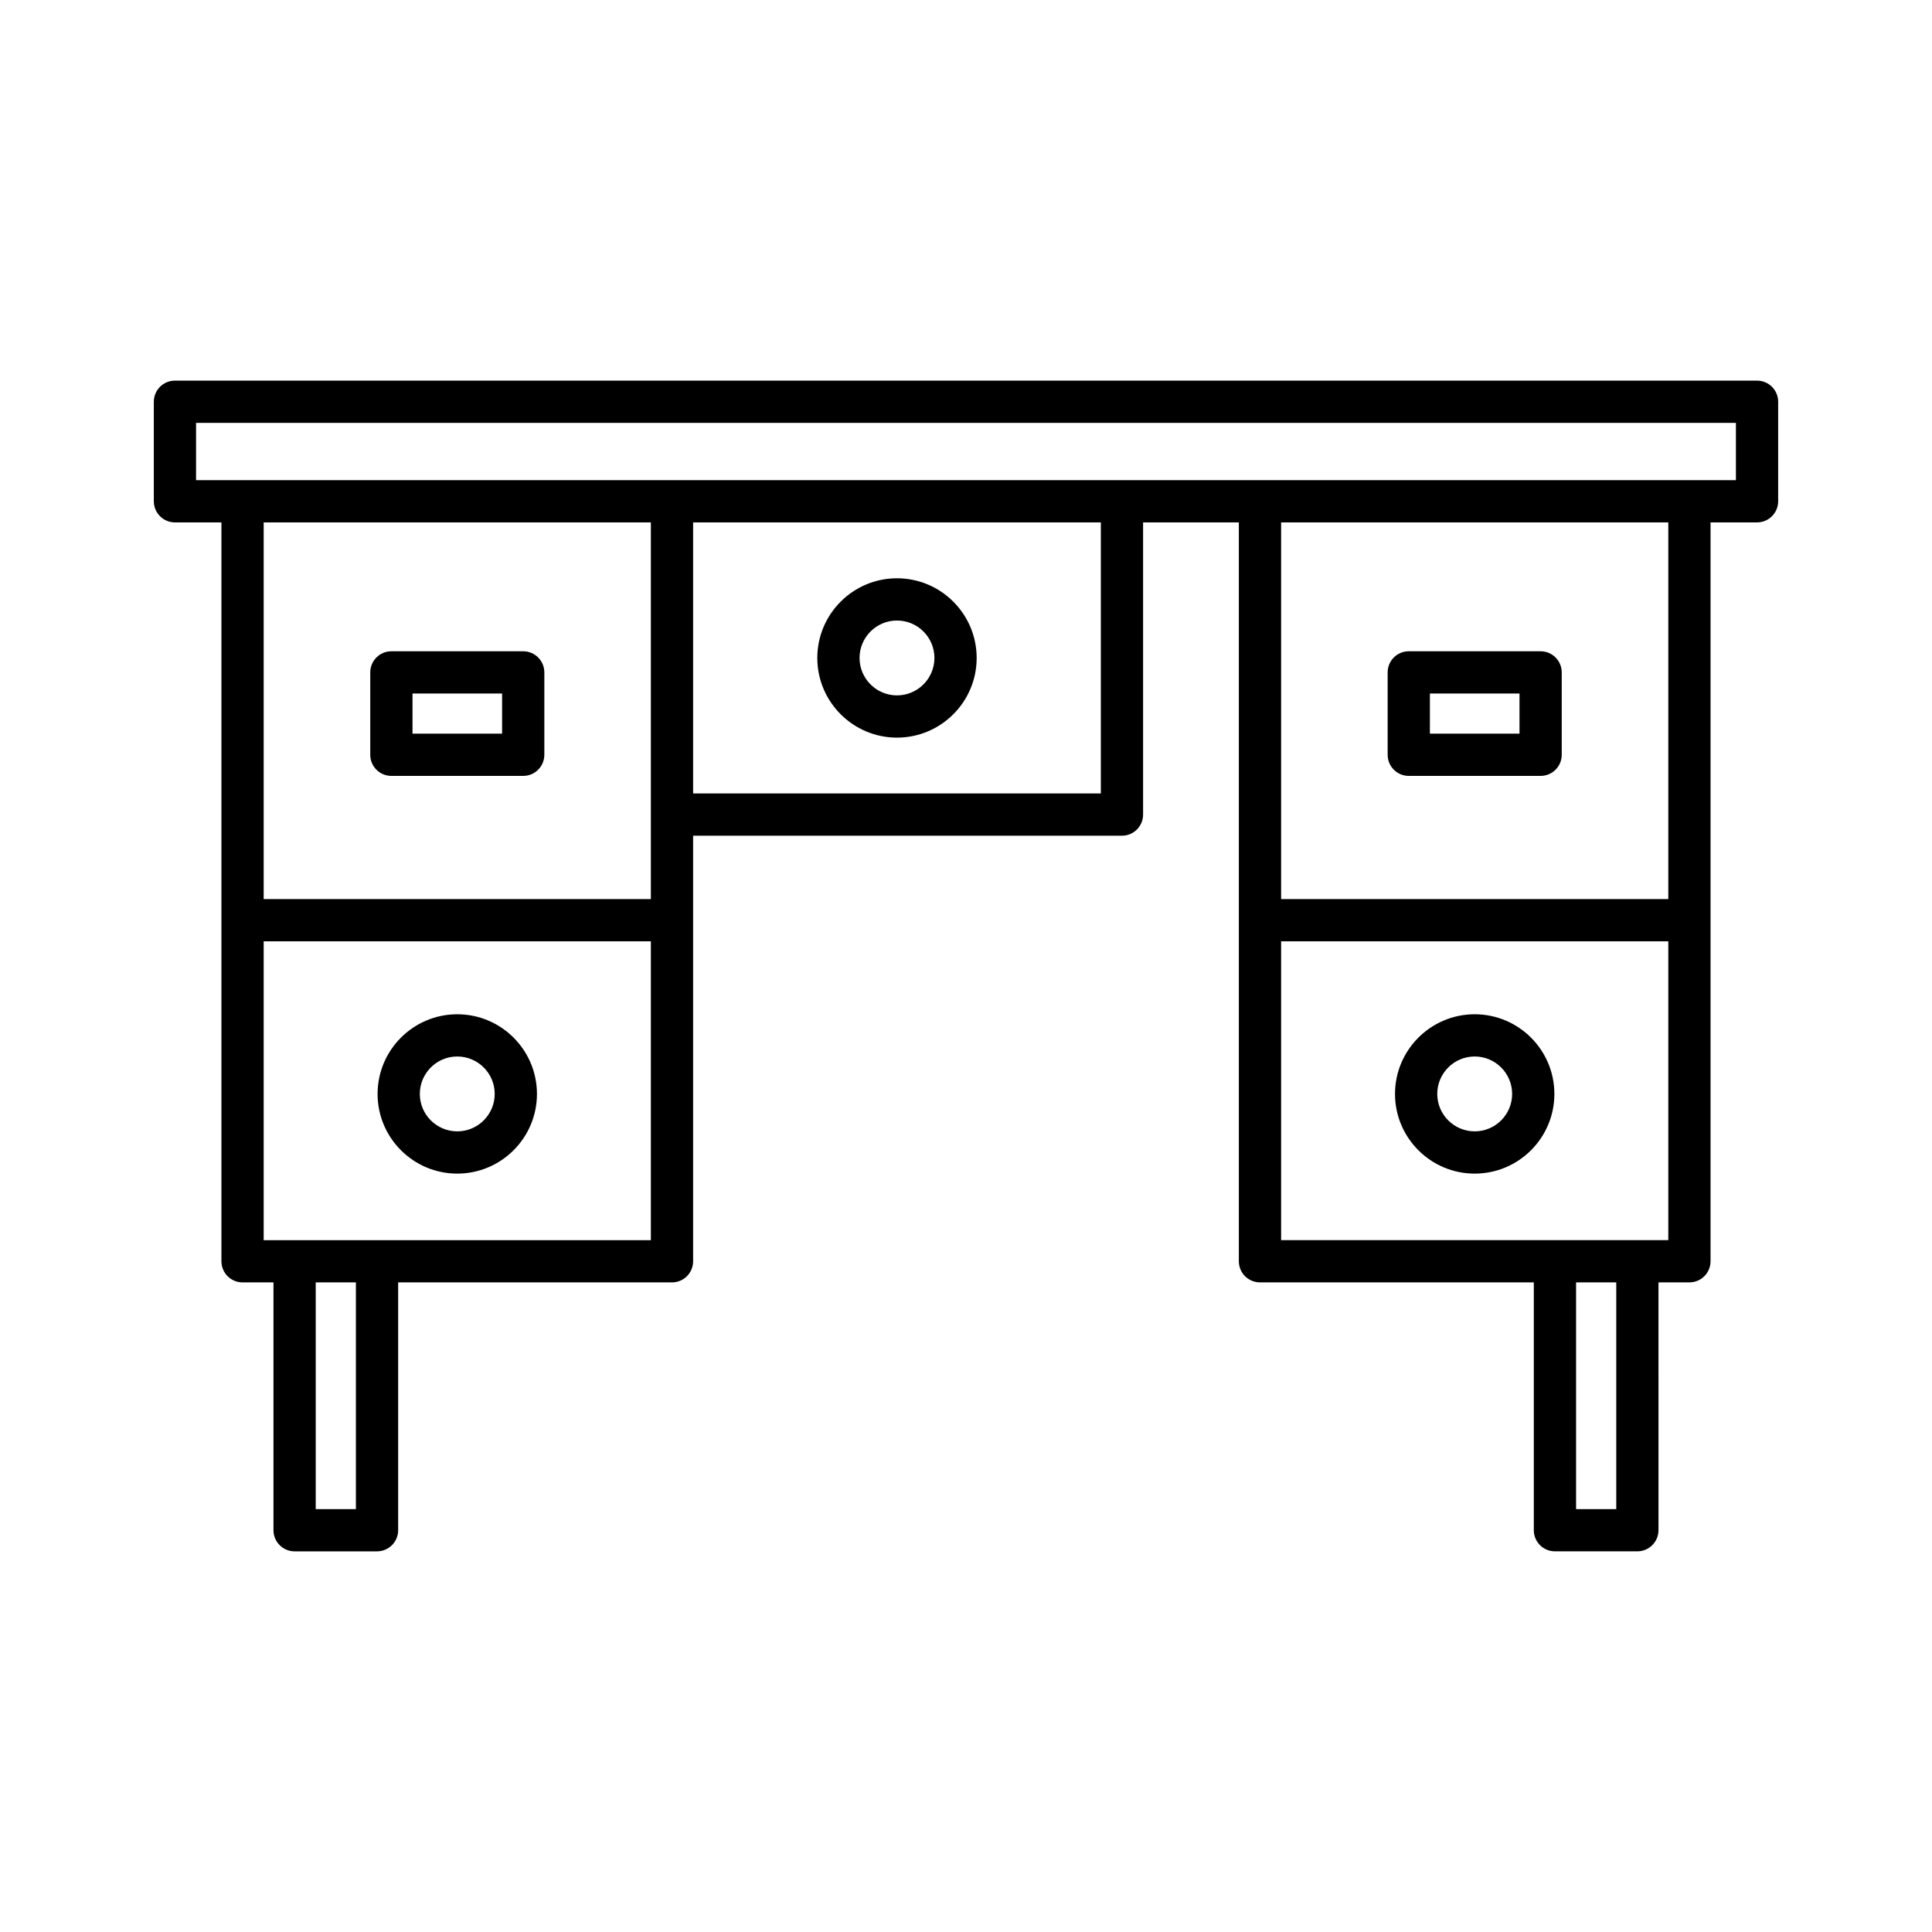 <?xml version="1.0" encoding="UTF-8"?>
<!-- Uploaded to: SVG Repo, www.svgrepo.com, Generator: SVG Repo Mixer Tools -->
<svg fill="#000000" width="800px" height="800px" version="1.1" viewBox="144 144 512 512" xmlns="http://www.w3.org/2000/svg">
 <g>
  <path d="m190.36 282.45h12.32v195.8c0 3.09 2.504 5.598 5.598 5.598h8.195v65.676c0 3.09 2.504 5.598 5.598 5.598h21.844c3.094 0 5.598-2.508 5.598-5.598v-65.676h72.57c3.094 0 5.598-2.508 5.598-5.598v-112.78h113.65c3.094 0 5.598-2.508 5.598-5.598v-77.426h25.375v195.8c0 3.09 2.504 5.598 5.598 5.598h72.57v65.676c0 3.09 2.504 5.598 5.598 5.598h21.844c3.094 0 5.598-2.508 5.598-5.598l0.004-65.68h8.195c3.094 0 5.598-2.508 5.598-5.598v-195.8h12.32c3.094 0 5.598-2.508 5.598-5.598v-26.375c0-3.09-2.504-5.598-5.598-5.598h-419.27c-3.094 0-5.598 2.508-5.598 5.598v26.375c0 3.09 2.504 5.598 5.598 5.598zm47.957 261.48h-10.648v-60.078h10.648zm78.168-71.273h-102.61v-79.199h102.61zm0-90.395h-102.61v-99.812h102.61zm119.25-27.984h-108.05v-71.828h108.05zm136.59 189.65h-10.648v-60.078h10.648zm13.793-71.273h-102.61v-79.199h102.61zm0-90.395h-102.61v-99.812h102.61zm-390.16-126.19h408.08v15.18h-408.08z"/>
  <path d="m247.72 349.62h34.938c3.094 0 5.598-2.508 5.598-5.598v-21.828c0-3.09-2.504-5.598-5.598-5.598h-34.938c-3.094 0-5.598 2.508-5.598 5.598v21.828c0 3.094 2.504 5.598 5.598 5.598zm5.598-21.828h23.742v10.633h-23.742z"/>
  <path d="m517.34 349.62h34.938c3.094 0 5.598-2.508 5.598-5.598v-21.828c0-3.09-2.504-5.598-5.598-5.598h-34.938c-3.094 0-5.598 2.508-5.598 5.598v21.828c0 3.094 2.504 5.598 5.598 5.598zm5.598-21.828h23.742v10.633h-23.742z"/>
  <path d="m534.81 455.02c11.645 0 21.117-9.473 21.117-21.113 0-11.645-9.473-21.117-21.117-21.117s-21.117 9.473-21.117 21.117c0 11.641 9.473 21.113 21.117 21.113zm0-31.039c5.473 0 9.922 4.449 9.922 9.922 0 5.469-4.449 9.918-9.922 9.918s-9.922-4.449-9.922-9.918 4.449-9.922 9.922-9.922z"/>
  <path d="m265.18 455.02c11.645 0 21.117-9.473 21.117-21.113 0-11.645-9.473-21.117-21.117-21.117-11.645 0-21.117 9.473-21.117 21.117 0 11.641 9.473 21.113 21.117 21.113zm0-31.039c5.473 0 9.922 4.449 9.922 9.922 0 5.469-4.449 9.918-9.922 9.918s-9.922-4.449-9.922-9.918 4.449-9.922 9.922-9.922z"/>
  <path d="m381.71 339.48c11.645 0 21.117-9.473 21.117-21.113 0-11.645-9.473-21.117-21.117-21.117-11.645 0-21.117 9.473-21.117 21.117 0 11.641 9.477 21.113 21.117 21.113zm0-31.035c5.473 0 9.922 4.449 9.922 9.922 0 5.469-4.449 9.918-9.922 9.918-5.473 0-9.922-4.449-9.922-9.918 0-5.473 4.453-9.922 9.922-9.922z"/>
 </g>
</svg>